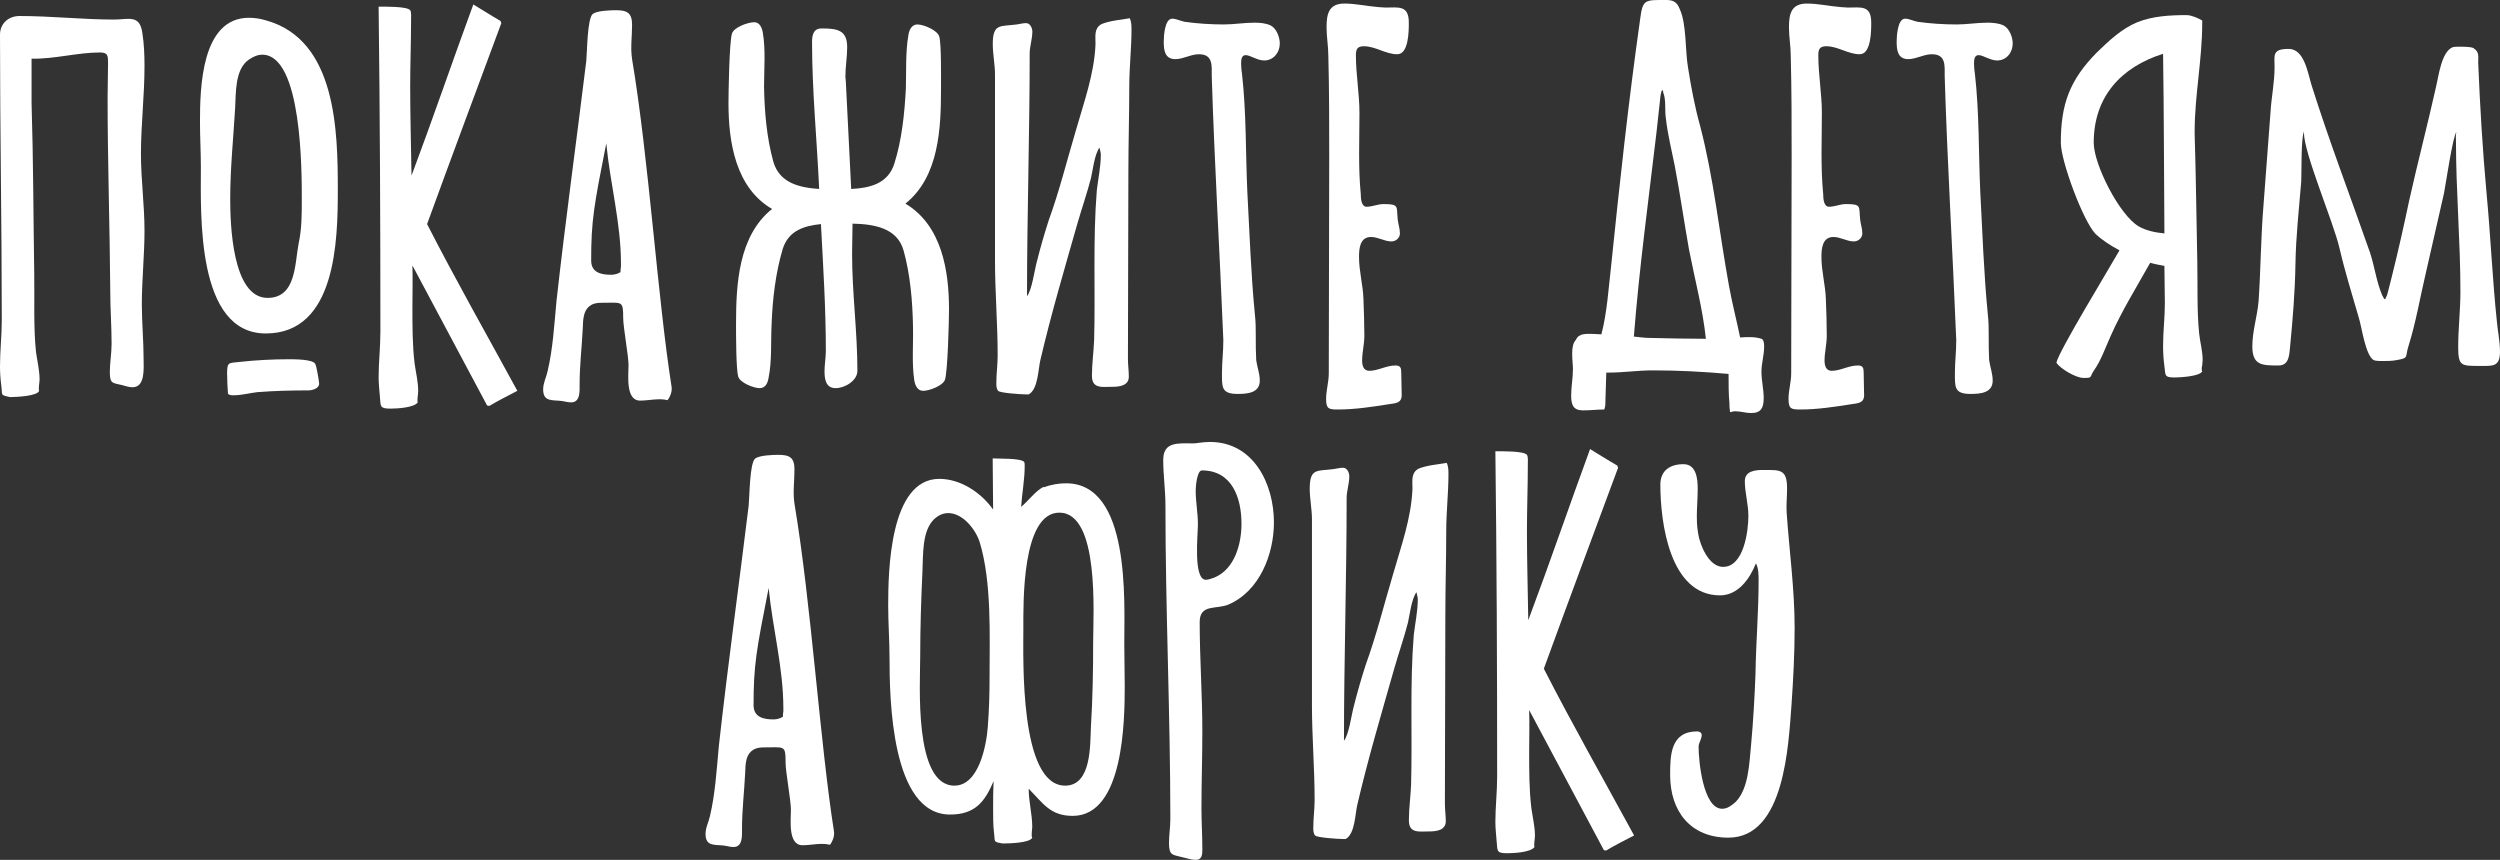 <?xml version="1.0" encoding="UTF-8"?> <svg xmlns="http://www.w3.org/2000/svg" viewBox="0 0 179.93 61.888" fill="none"><rect x="0" y="0" width="179.93" height="61.888" fill="#333333" stroke="none"/><path d="M10.24 2.336C10.368 3.136 10.4 3.936 10.4 4.768C10.4 6.88 10.144 8.992 10.144 11.072C10.144 12.928 10.4 14.752 10.4 16.608C10.4 18.368 10.208 20.128 10.208 21.92C10.208 23.232 10.336 24.544 10.336 25.888C10.336 26.496 10.464 27.872 9.536 27.872C9.28 27.872 9.024 27.776 8.768 27.712C8.128 27.552 7.904 27.648 7.904 26.785C7.904 26.112 8.032 25.44 8.032 24.736C8.032 23.488 7.936 22.24 7.936 20.96C7.904 16.32 7.744 11.68 7.744 7.04C7.744 6.208 7.776 5.376 7.776 4.544C7.776 4.032 7.776 3.776 7.2 3.776C5.568 3.776 3.936 4.256 2.272 4.224V5.408C2.272 6.08 2.272 6.752 2.272 7.424C2.4 11.52 2.4 15.616 2.464 19.68C2.496 21.536 2.4 23.52 2.592 25.344C2.688 26.016 2.848 26.656 2.848 27.328C2.848 27.489 2.752 28 2.816 28.129C2.688 28.512 1.152 28.576 0.8 28.576H0.704C-0.032 28.416 0.192 28.448 0.096 27.776C0.032 27.296 0 26.849 0 26.368C0 25.248 0.128 24.16 0.128 23.04C0.128 16.192 0 9.344 0 2.496C0 1.696 0.608 1.152 1.408 1.152C3.68 1.152 5.952 1.408 8.224 1.408C9.216 1.408 10.048 1.024 10.24 2.336Z" fill="white"></path><path d="M17.241 26.048C18.425 25.92 19.609 25.856 20.793 25.856C21.177 25.856 22.489 25.856 22.681 26.177C22.777 26.304 22.969 27.457 22.969 27.616C22.969 27.968 22.457 28.097 22.201 28.097C20.953 28.097 19.737 28.129 18.521 28.224C17.945 28.288 17.401 28.448 16.825 28.448C16.665 28.448 16.537 28.448 16.409 28.352C16.377 27.872 16.345 27.392 16.345 26.88C16.345 26.016 16.473 26.145 17.241 26.048ZM19.161 1.472C24.217 2.88 24.313 9.44 24.313 13.696C24.313 17.312 24.185 24 19.129 24C14.105 24 14.457 15.392 14.457 12.032C14.457 10.944 14.393 9.856 14.393 8.768C14.393 6.336 14.489 1.28 17.913 1.28C18.329 1.28 18.745 1.344 19.161 1.472ZM21.497 17.504C21.721 16.48 21.721 15.424 21.721 14.4C21.721 12.416 21.753 3.936 18.873 3.936C18.521 3.936 18.201 4.096 17.913 4.288C16.889 4.992 16.985 6.72 16.921 7.808C16.793 9.984 16.569 12.128 16.569 14.304C16.569 16.064 16.697 21.44 19.257 21.44C21.337 21.44 21.209 18.944 21.497 17.504Z" fill="white"></path><path d="M30.738 16.128C32.818 20.192 35.058 24.128 37.234 28.129C36.562 28.48 35.858 28.832 35.218 29.216L35.058 29.184L29.682 19.104C29.714 20.128 29.682 21.12 29.682 22.112C29.682 23.488 29.682 24.864 29.842 26.177C29.938 26.849 30.098 27.489 30.098 28.16C30.098 28.384 30.002 28.8 30.066 28.96C29.81 29.345 28.562 29.409 28.114 29.409C27.314 29.409 27.41 29.248 27.346 28.608C27.314 28.129 27.25 27.648 27.25 27.168C27.25 26.08 27.378 24.992 27.378 23.872C27.378 16.096 27.346 8.288 27.25 0.48C27.666 0.48 29.298 0.448 29.522 0.736C29.618 0.864 29.586 1.248 29.586 1.408C29.586 3.008 29.522 4.608 29.522 6.24C29.522 8.352 29.586 10.496 29.618 12.64C31.154 8.544 32.562 4.416 34.066 0.32C34.706 0.704 35.346 1.12 36.018 1.504L36.082 1.664C34.29 6.496 32.498 11.296 30.738 16.128Z" fill="white"></path><path d="M45.492 4.256C46.708 11.52 47.316 21.376 48.34 27.872C48.372 28.192 48.244 28.544 48.052 28.8C47.38 28.64 46.74 28.832 46.068 28.832C45.012 28.832 45.236 27.008 45.236 26.272C45.236 25.6 44.852 23.552 44.852 22.88C44.852 21.6 44.788 21.792 43.252 21.792C43.06 21.792 42.836 21.824 42.676 21.888C41.94 22.208 41.972 23.008 41.94 23.68C41.876 24.992 41.716 26.304 41.716 27.648C41.716 28.129 41.78 28.96 41.108 28.96C40.884 28.96 40.66 28.896 40.468 28.864C39.796 28.769 39.092 28.96 39.092 28.032C39.092 27.552 39.316 27.168 39.412 26.72C39.796 25.088 39.892 23.36 40.052 21.664C40.692 15.904 41.492 10.144 42.196 4.384C42.26 3.776 42.26 1.28 42.676 0.992C42.996 0.768 43.924 0.736 44.34 0.736C45.14 0.736 45.492 0.928 45.492 1.792C45.492 2.624 45.364 3.424 45.492 4.256ZM44.692 19.2V18.976C44.692 16.064 43.924 13.28 43.636 10.336V10.304C42.74 14.848 42.548 15.872 42.548 18.752C42.548 19.616 43.252 19.776 43.988 19.776C44.212 19.776 44.468 19.712 44.66 19.584C44.66 19.456 44.66 19.328 44.692 19.2Z" fill="white"></path><path d="M65.166 14.656C67.79 16.224 68.302 19.488 68.302 22.272C68.302 23.136 68.206 26.72 68.013 27.328C67.853 27.776 66.862 28.129 66.446 28.129C66.029 28.129 65.87 27.744 65.806 27.392C65.614 26.145 65.742 24.768 65.71 23.488C65.678 21.696 65.517 19.776 65.038 18.048C64.59 16.384 62.861 16.128 61.358 16.096C61.358 16.832 61.326 17.536 61.326 18.272C61.326 21.088 61.709 23.872 61.709 26.688C61.709 27.392 60.813 27.936 60.141 27.936C59.438 27.936 59.342 27.296 59.342 26.72C59.342 26.24 59.438 25.728 59.438 25.248C59.438 22.208 59.246 19.168 59.085 16.128C57.837 16.256 56.75 16.608 56.333 17.92C55.821 19.648 55.598 21.536 55.534 23.328C55.47 24.608 55.566 25.984 55.309 27.232C55.245 27.584 55.085 27.936 54.669 27.936C54.254 27.936 53.261 27.552 53.133 27.104C52.974 26.592 52.974 24.032 52.974 23.36C52.974 20.48 53.133 16.992 55.566 15.04C52.942 13.504 52.43 10.24 52.43 7.424C52.43 6.592 52.493 2.976 52.685 2.4C52.846 1.952 53.837 1.6 54.286 1.6C54.669 1.6 54.83 1.984 54.894 2.304C55.117 3.552 54.99 4.96 54.99 6.24C55.021 8.032 55.181 9.92 55.661 11.648C56.11 13.184 57.55 13.504 58.957 13.6C58.798 10.08 58.445 6.56 58.445 3.04C58.445 2.592 58.509 2.048 59.117 2.048C60.237 2.048 60.973 2.144 60.973 3.392C60.973 4.096 60.845 4.8 60.845 5.536L60.877 5.888C61.005 8.448 61.134 11.04 61.262 13.6C62.606 13.536 63.918 13.216 64.366 11.776C64.909 10.08 65.102 8.16 65.198 6.368C65.23 5.12 65.166 3.712 65.389 2.464C65.453 2.112 65.646 1.76 66.029 1.76C66.478 1.76 67.469 2.176 67.598 2.624C67.758 3.136 67.726 5.664 67.726 6.368C67.726 9.216 67.598 12.704 65.166 14.656Z" fill="white"></path><path d="M79.292 1.728C79.932 1.472 80.636 1.44 81.308 1.312C81.436 1.568 81.436 1.856 81.436 2.144C81.436 3.488 81.276 4.864 81.276 6.208C81.276 8.288 81.212 10.336 81.212 12.384C81.212 16.864 81.18 21.344 81.18 25.824C81.18 26.272 81.244 26.688 81.244 27.104C81.244 27.776 80.54 27.84 80.028 27.84C79.324 27.84 78.588 28 78.588 27.04C78.588 26.177 78.716 25.312 78.748 24.448C78.844 20.864 78.652 17.28 78.94 13.696C79.036 12.864 79.228 12 79.228 11.136C79.228 10.976 79.164 10.784 79.132 10.624C78.78 11.104 78.652 12.224 78.524 12.8C78.236 13.92 77.852 15.008 77.532 16.128C76.604 19.392 75.644 22.624 74.876 25.92C74.716 26.592 74.716 28 74.044 28.384C73.98 28.384 73.884 28.384 73.82 28.384C73.532 28.384 71.964 28.288 71.836 28.129C71.708 27.968 71.708 27.744 71.708 27.584C71.708 26.912 71.804 26.24 71.804 25.569C71.804 23.296 71.612 21.024 71.612 18.752V5.376C71.612 4.64 71.452 3.904 71.452 3.168C71.452 1.664 71.996 1.92 73.18 1.76C73.404 1.728 73.628 1.664 73.852 1.664C74.14 1.664 74.3 2.016 74.3 2.272C74.3 2.816 74.108 3.328 74.108 3.84C74.108 9.664 73.916 15.488 73.916 21.312C74.268 20.896 74.46 19.424 74.62 18.848C74.876 17.824 75.164 16.832 75.484 15.84C76.252 13.728 76.796 11.52 77.436 9.376C78.012 7.36 78.748 5.344 78.844 3.232V3.072C78.844 2.56 78.748 2.016 79.292 1.728Z" fill="white"></path><path d="M91.437 1.824C91.885 2.048 92.109 2.688 92.109 3.136C92.109 3.776 91.66 4.352 90.988 4.352C90.476 4.352 89.997 3.968 89.644 3.968C89.325 3.968 89.325 4.384 89.325 4.608C89.325 4.864 89.357 5.088 89.389 5.312C89.708 8.128 89.644 10.944 89.772 13.792C89.933 16.736 90.029 19.68 90.316 22.624C90.38 23.168 90.38 23.68 90.38 24.224C90.38 24.8 90.38 25.344 90.412 25.92C90.476 26.4 90.669 26.88 90.669 27.392C90.669 28.288 89.772 28.352 89.068 28.352C87.884 28.352 87.948 27.84 87.948 26.817C87.948 26.08 88.045 25.312 88.045 24.544V24.448C87.788 18.112 87.405 11.776 87.212 5.472C87.212 4.704 87.308 3.904 86.285 3.904C85.709 3.904 85.164 4.256 84.588 4.256C83.82 4.256 83.757 3.584 83.757 3.008C83.757 2.624 83.82 1.344 84.365 1.344C84.652 1.344 84.941 1.504 85.26 1.568C86.157 1.696 87.148 1.76 88.077 1.76C88.813 1.76 89.549 1.632 90.284 1.632C90.669 1.632 91.084 1.664 91.437 1.824Z" fill="white"></path><path d="M99.219 0.512L99.699 0.544C100.659 0.544 101.395 0.352 101.395 1.632C101.395 2.208 101.395 3.904 100.563 3.904C99.731 3.904 98.995 3.328 98.163 3.328C97.683 3.328 97.587 3.552 97.587 3.968C97.587 5.376 97.843 6.752 97.843 8.128C97.843 10.08 97.747 12.032 97.939 13.984C97.939 14.272 97.971 14.88 98.355 14.88C98.771 14.88 99.155 14.688 99.571 14.688C100.723 14.688 100.499 14.848 100.595 15.776C100.627 16.128 100.755 16.448 100.755 16.8C100.755 17.12 100.467 17.376 100.147 17.376C99.635 17.376 99.187 17.056 98.675 17.056C97.875 17.056 97.811 17.888 97.811 18.496C97.811 19.52 98.099 20.512 98.131 21.536C98.163 22.4 98.195 23.296 98.195 24.16C98.195 24.768 98.035 25.376 98.035 25.952C98.035 26.304 98.131 26.688 98.547 26.688C99.187 26.688 99.763 26.304 100.435 26.304C100.787 26.304 100.851 26.464 100.851 26.817C100.851 27.36 100.883 27.904 100.883 28.448C100.883 29.024 100.403 29.024 99.987 29.088C98.771 29.28 97.523 29.472 96.307 29.472C95.635 29.472 95.443 29.44 95.443 28.705C95.443 28.097 95.635 27.489 95.635 26.88C95.635 21.696 95.667 16.544 95.667 11.36C95.667 8.928 95.667 6.464 95.603 4.032C95.603 3.328 95.475 2.656 95.475 1.984C95.475 1.056 95.603 0.256 96.755 0.256C97.587 0.256 98.387 0.448 99.219 0.512Z" fill="white"></path><path d="M126.776 24.384C126.968 24.448 126.968 24.8 126.968 24.96C126.968 25.569 126.776 26.145 126.776 26.752C126.776 27.392 126.936 28 126.936 28.64C126.936 29.312 126.776 29.728 126.04 29.728C125.656 29.728 125.272 29.6 124.888 29.6C124.76 29.6 124.664 29.632 124.536 29.664C124.504 29.664 124.504 29.536 124.504 29.536C124.472 29.377 124.472 29.216 124.472 29.056C124.408 28.352 124.408 27.648 124.408 26.912C122.616 26.752 120.76 26.656 118.968 26.656C117.88 26.656 116.824 26.817 115.768 26.817H115.608C115.576 27.489 115.576 28.192 115.544 28.896C115.544 29.056 115.544 29.248 115.48 29.409C115.48 29.44 115.48 29.472 115.448 29.472C114.968 29.472 114.456 29.536 113.944 29.536C113.208 29.536 113.08 29.12 113.08 28.448C113.08 27.84 113.208 27.2 113.208 26.56C113.208 25.984 112.984 24.896 113.432 24.448C113.624 23.968 114.2 24.032 114.648 24.032L115.256 24.064C115.672 22.464 115.768 20.736 115.96 19.104C116.568 13.184 117.208 7.296 118.04 1.408C118.232 -0.064 118.36 0 119.928 0C120.44 0 120.696 0.16 120.888 0.64C121.4 1.728 121.272 3.648 121.496 4.896C121.72 6.304 121.976 7.68 122.36 9.056C123.352 12.864 123.736 16.736 124.44 20.576C124.664 21.824 124.984 23.04 125.24 24.288C125.752 24.256 126.296 24.224 126.776 24.384ZM118.68 24.32C120.056 24.352 121.432 24.384 122.776 24.384C122.552 22.24 121.976 20.096 121.56 17.952C121.208 15.968 120.92 13.952 120.536 11.936C120.312 10.816 120.024 9.664 119.896 8.512C119.8 7.936 119.928 7.2 119.704 6.656C119.704 6.592 119.704 6.496 119.64 6.496C119.544 6.496 119.48 7.104 119.48 7.168C119.384 7.936 119.32 8.736 119.224 9.504C118.648 14.4 117.976 19.328 117.592 24.224C117.976 24.256 118.328 24.32 118.68 24.32Z" fill="white"></path><path d="M132.5 0.512L132.98 0.544C133.94 0.544 134.676 0.352 134.676 1.632C134.676 2.208 134.676 3.904 133.844 3.904C133.012 3.904 132.276 3.328 131.444 3.328C130.964 3.328 130.868 3.552 130.868 3.968C130.868 5.376 131.124 6.752 131.124 8.128C131.124 10.08 131.028 12.032 131.22 13.984C131.22 14.272 131.252 14.88 131.636 14.88C132.052 14.88 132.436 14.688 132.852 14.688C134.004 14.688 133.78 14.848 133.876 15.776C133.908 16.128 134.036 16.448 134.036 16.8C134.036 17.12 133.748 17.376 133.428 17.376C132.916 17.376 132.468 17.056 131.956 17.056C131.156 17.056 131.092 17.888 131.092 18.496C131.092 19.52 131.38 20.512 131.412 21.536C131.444 22.4 131.476 23.296 131.476 24.16C131.476 24.768 131.316 25.376 131.316 25.952C131.316 26.304 131.412 26.688 131.828 26.688C132.468 26.688 133.044 26.304 133.716 26.304C134.068 26.304 134.132 26.464 134.132 26.817C134.132 27.36 134.164 27.904 134.164 28.448C134.164 29.024 133.684 29.024 133.268 29.088C132.052 29.28 130.804 29.472 129.588 29.472C128.916 29.472 128.724 29.44 128.724 28.705C128.724 28.097 128.916 27.489 128.916 26.88C128.916 21.696 128.948 16.544 128.948 11.36C128.948 8.928 128.948 6.464 128.884 4.032C128.884 3.328 128.756 2.656 128.756 1.984C128.756 1.056 128.884 0.256 130.036 0.256C130.868 0.256 131.668 0.448 132.5 0.512Z" fill="white"></path><path d="M144.186 1.824C144.634 2.048 144.858 2.688 144.858 3.136C144.858 3.776 144.411 4.352 143.739 4.352C143.227 4.352 142.746 3.968 142.395 3.968C142.074 3.968 142.074 4.384 142.074 4.608C142.074 4.864 142.106 5.088 142.138 5.312C142.459 8.128 142.395 10.944 142.523 13.792C142.682 16.736 142.778 19.68 143.067 22.624C143.131 23.168 143.131 23.68 143.131 24.224C143.131 24.8 143.131 25.344 143.163 25.92C143.227 26.4 143.418 26.88 143.418 27.392C143.418 28.288 142.523 28.352 141.819 28.352C140.635 28.352 140.699 27.84 140.699 26.817C140.699 26.08 140.794 25.312 140.794 24.544V24.448C140.539 18.112 140.154 11.776 139.963 5.472C139.963 4.704 140.059 3.904 139.034 3.904C138.458 3.904 137.915 4.256 137.339 4.256C136.57 4.256 136.506 3.584 136.506 3.008C136.506 2.624 136.57 1.344 137.114 1.344C137.403 1.344 137.69 1.504 138.011 1.568C138.906 1.696 139.899 1.76 140.826 1.76C141.562 1.76 142.298 1.632 143.035 1.632C143.418 1.632 143.835 1.664 144.186 1.824Z" fill="white"></path><path d="M158.497 26.304C158.465 26.4 158.433 26.624 158.497 26.72C158.337 27.104 156.801 27.168 156.481 27.168C155.713 27.168 155.873 26.944 155.777 26.368C155.713 25.888 155.681 25.376 155.681 24.896C155.681 23.872 155.809 22.848 155.809 21.824L155.777 19.136C155.425 19.072 155.073 19.008 154.753 18.912C153.793 20.64 152.705 22.368 151.905 24.192C151.521 25.024 151.233 25.92 150.689 26.688C150.369 27.168 150.625 27.2 149.953 27.2C149.409 27.2 148.321 26.56 148.001 26.112C148.129 25.344 151.841 19.264 152.545 18.016C151.937 17.696 151.329 17.312 150.817 16.832C149.921 15.904 148.321 11.584 148.321 10.272C148.321 7.488 148.961 5.76 150.913 3.776C151.777 2.944 152.673 2.08 153.825 1.6C154.945 1.152 156.193 1.088 157.377 1.088C157.729 1.088 158.209 1.312 158.497 1.472V1.696C158.497 4.288 157.953 6.88 157.953 9.472V9.632C158.049 12.736 158.081 15.808 158.145 18.912C158.177 20.576 158.113 22.304 158.273 23.968C158.337 24.608 158.529 25.248 158.529 25.92C158.529 26.048 158.497 26.177 158.497 26.304ZM153.921 16.288C154.465 16.608 155.137 16.736 155.777 16.8C155.745 12.48 155.745 8.192 155.681 3.872C152.641 4.832 150.689 6.976 150.689 10.272C150.689 11.84 152.545 15.488 153.921 16.288Z" fill="white"></path><path d="M178.969 13.984C179.257 17.024 179.385 20.096 179.705 23.136C179.769 23.84 179.929 24.576 179.929 25.312C179.929 26.432 179.385 26.336 178.425 26.336C177.145 26.336 176.921 26.336 176.921 24.992C176.921 23.648 177.081 22.336 177.081 20.992C177.081 17.344 176.761 13.76 176.761 10.144C176.761 10.016 176.729 9.664 176.793 9.504C176.537 9.76 176.025 13.28 175.897 13.92C175.449 15.84 175.033 17.76 174.585 19.68C174.169 21.44 173.881 23.2 173.337 24.928C173.081 25.728 173.401 25.76 172.473 25.92C172.153 25.984 171.801 25.984 171.481 25.984C171.289 25.984 171.001 25.984 170.841 25.92C170.233 25.569 169.977 23.488 169.753 22.816C169.273 21.152 168.761 19.52 168.377 17.856C167.929 15.936 165.817 11.04 165.817 9.536C165.817 9.504 165.817 9.44 165.849 9.408C165.593 9.792 165.657 12.48 165.625 13.056C165.465 15.04 165.241 16.992 165.209 18.976C165.177 20.96 165.017 22.944 164.825 24.928C164.761 25.537 164.761 26.304 163.993 26.304C162.809 26.304 162.105 26.304 162.105 24.928C162.105 23.84 162.457 22.784 162.553 21.696C162.713 19.392 162.713 17.12 162.905 14.816L163.417 8.032C163.481 6.976 163.705 5.92 163.705 4.832C163.705 3.968 163.513 3.52 164.729 3.52C165.849 3.52 166.105 5.28 166.361 6.112C167.641 10.176 169.177 14.176 170.585 18.208C170.905 19.2 171.033 20.256 171.449 21.248C171.481 21.28 171.577 21.536 171.641 21.536C171.705 21.536 171.769 21.248 171.801 21.248C171.929 20.8 172.025 20.352 172.153 19.872C172.601 18.08 173.017 16.224 173.401 14.4C174.009 11.68 174.713 8.992 175.321 6.272C175.513 5.504 175.705 3.712 176.537 3.392C176.633 3.36 176.985 3.36 177.049 3.36C177.241 3.36 177.817 3.36 178.009 3.456C178.457 3.744 178.361 4.032 178.361 4.512C178.489 7.648 178.681 10.848 178.969 13.984Z" fill="white"></path><path d="M57.18 36.256C58.396 43.52 59.004 53.376 60.028 59.872C60.06 60.192 59.932 60.544 59.74 60.8C59.068 60.64 58.428 60.832 57.756 60.832C56.7 60.832 56.924 59.008 56.924 58.272C56.924 57.6 56.54 55.552 56.54 54.88C56.54 53.6 56.476 53.792 54.94 53.792C54.748 53.792 54.524 53.824 54.364 53.888C53.628 54.208 53.66 55.009 53.628 55.68C53.564 56.992 53.404 58.304 53.404 59.648C53.404 60.129 53.468 60.96 52.796 60.96C52.572 60.96 52.348 60.896 52.156 60.864C51.484 60.769 50.78 60.96 50.78 60.032C50.78 59.552 51.004 59.168 51.1 58.72C51.484 57.088 51.58 55.36 51.74 53.665C52.38 47.905 53.18 42.145 53.884 36.385C53.948 35.777 53.948 33.28 54.364 32.992C54.684 32.768 55.612 32.736 56.028 32.736C56.828 32.736 57.18 32.928 57.18 33.792C57.18 34.624 57.052 35.424 57.18 36.256ZM56.38 51.2V50.976C56.38 48.064 55.612 45.28 55.324 42.336V42.304C54.428 46.848 54.236 47.872 54.236 50.752C54.236 51.616 54.94 51.777 55.676 51.777C55.9 51.777 56.156 51.712 56.348 51.584C56.348 51.456 56.348 51.328 56.38 51.2Z" fill="white"></path><path d="M75.125 35.04V35.072C75.637 34.88 76.181 34.784 76.725 34.784C81.365 34.784 80.917 43.2 80.917 46.304C80.917 47.329 80.949 48.32 80.949 49.344C80.949 51.84 80.885 58.72 77.205 58.72C75.573 58.72 75.061 57.792 74.037 56.768C74.037 57.696 74.293 58.592 74.293 59.52C74.293 59.68 74.197 60.16 74.293 60.288C74.133 60.672 72.597 60.705 72.245 60.705H72.149C71.445 60.576 71.637 60.608 71.541 59.936C71.477 59.392 71.477 58.817 71.477 58.272C71.477 57.569 71.477 56.897 71.509 56.225C70.869 57.728 70.165 58.624 68.373 58.624C64.149 58.624 64.021 50.304 64.021 47.36C64.021 46.112 63.925 44.832 63.925 43.584C63.925 41.152 64.021 34.465 67.605 34.465C69.141 34.465 70.613 35.456 71.477 36.672L71.445 32.992C71.893 33.024 73.461 32.96 73.717 33.249C73.749 33.344 73.749 33.44 73.749 33.536C73.749 34.529 73.557 35.488 73.493 36.48C73.973 36.096 74.581 35.264 75.125 35.04ZM71.093 52.32C71.189 51.105 71.221 49.92 71.221 48.704C71.221 45.696 71.381 41.92 70.517 39.04C70.229 38.112 69.301 36.928 68.245 36.928C67.861 36.928 67.541 37.089 67.253 37.344C66.325 38.208 66.453 40 66.389 41.152C66.293 43.2 66.229 45.216 66.229 47.265C66.229 49.185 65.749 56.544 68.693 56.544C70.453 56.544 70.997 53.632 71.093 52.32ZM78.517 52.288C78.645 50.24 78.677 48.192 78.677 46.176C78.677 44.256 79.157 36.896 76.245 36.896C73.525 36.896 73.653 43.457 73.653 45.248C73.653 47.392 73.365 56.544 76.661 56.544C78.581 56.544 78.453 53.568 78.517 52.288Z" fill="white"></path><path d="M86.28 31.872C86.535 31.84 86.792 31.808 87.079 31.808C90.215 31.808 91.687 34.816 91.687 37.6C91.687 39.872 90.664 42.56 88.391 43.52C87.528 43.872 86.344 43.457 86.344 44.769C86.344 47.392 86.535 50.016 86.535 52.64C86.535 54.496 86.471 56.32 86.471 58.177C86.471 59.136 86.535 60.129 86.535 61.088C86.535 61.472 86.535 61.888 86.056 61.888C85.735 61.888 85.416 61.76 85.095 61.696C84.392 61.504 84.136 61.6 84.136 60.672C84.136 60.097 84.232 59.52 84.232 58.944C84.232 51.424 83.879 43.872 83.879 36.352C83.879 35.264 83.72 34.208 83.72 33.12C83.72 32 84.424 31.905 85.383 31.905C85.672 31.905 85.959 31.937 86.28 31.872ZM87.4 41.569C88.872 40.96 89.352 39.136 89.352 37.697C89.352 35.84 88.68 33.857 86.503 33.857C86.152 33.857 86.056 35.008 86.056 35.296C86.056 36.128 86.216 36.928 86.216 37.729C86.216 38.464 85.863 41.728 86.792 41.728C86.984 41.728 87.207 41.632 87.4 41.569Z" fill="white"></path><path d="M102.104 33.728C102.744 33.472 103.448 33.44 104.12 33.312C104.248 33.568 104.248 33.857 104.248 34.144C104.248 35.488 104.088 36.864 104.088 38.208C104.088 40.289 104.024 42.336 104.024 44.384C104.024 48.864 103.992 53.344 103.992 57.824C103.992 58.272 104.056 58.688 104.056 59.104C104.056 59.776 103.352 59.84 102.84 59.84C102.136 59.84 101.4 60 101.4 59.04C101.4 58.177 101.528 57.312 101.56 56.448C101.656 52.864 101.464 49.28 101.752 45.696C101.848 44.864 102.04 44 102.04 43.136C102.04 42.976 101.976 42.785 101.944 42.624C101.592 43.104 101.464 44.224 101.336 44.8C101.048 45.92 100.664 47.008 100.344 48.128C99.416 51.392 98.456 54.624 97.688 57.92C97.528 58.592 97.528 60 96.856 60.384C96.792 60.384 96.696 60.384 96.632 60.384C96.344 60.384 94.776 60.288 94.648 60.129C94.52 59.968 94.52 59.744 94.52 59.584C94.52 58.912 94.616 58.24 94.616 57.569C94.616 55.296 94.424 53.025 94.424 50.752V37.376C94.424 36.64 94.264 35.904 94.264 35.169C94.264 33.664 94.808 33.92 95.992 33.76C96.216 33.728 96.44 33.664 96.664 33.664C96.952 33.664 97.112 34.016 97.112 34.272C97.112 34.816 96.92 35.328 96.92 35.84C96.92 41.664 96.728 47.488 96.728 53.312C97.08 52.896 97.272 51.424 97.432 50.848C97.688 49.825 97.976 48.832 98.296 47.84C99.064 45.728 99.608 43.52 100.248 41.376C100.824 39.36 101.56 37.344 101.656 35.232V35.072C101.656 34.56 101.56 34.016 102.104 33.728Z" fill="white"></path><path d="M111.113 48.128C113.193 52.192 115.433 56.128 117.609 60.129C116.937 60.48 116.233 60.832 115.593 61.216L115.433 61.184L110.057 51.105C110.089 52.128 110.057 53.12 110.057 54.112C110.057 55.488 110.057 56.865 110.217 58.177C110.313 58.849 110.473 59.489 110.473 60.16C110.473 60.384 110.377 60.8 110.441 60.96C110.185 61.345 108.937 61.409 108.489 61.409C107.689 61.409 107.785 61.248 107.721 60.608C107.689 60.129 107.625 59.648 107.625 59.168C107.625 58.08 107.753 56.992 107.753 55.872C107.753 48.096 107.721 40.289 107.625 32.48C108.041 32.48 109.673 32.448 109.897 32.736C109.993 32.864 109.961 33.249 109.961 33.408C109.961 35.008 109.897 36.608 109.897 38.24C109.897 40.352 109.961 42.496 109.993 44.64C111.529 40.544 112.937 36.417 114.441 32.32C115.081 32.704 115.721 33.12 116.393 33.504L116.457 33.664C114.665 38.496 112.873 43.296 111.113 48.128Z" fill="white"></path><path d="M128.587 36.864C128.779 39.649 129.163 42.4 129.163 45.184C129.163 47.04 129.067 48.864 128.939 50.72C128.715 53.6 128.459 60.288 124.395 60.288C121.675 60.288 120.203 58.4 120.203 55.776C120.203 54.337 120.235 52.64 122.155 52.64C122.315 52.64 122.475 52.736 122.475 52.896C122.475 53.216 122.251 53.44 122.251 53.76C122.251 54.752 122.571 58.209 123.947 58.209C124.331 58.209 124.651 57.952 124.907 57.728C125.867 56.768 125.899 54.88 126.027 53.632C126.187 51.904 126.283 50.176 126.347 48.48C126.379 46.24 126.571 44.032 126.571 41.792C126.571 41.408 126.571 40.897 126.379 40.544C125.931 41.664 125.099 42.849 123.787 42.849C120.171 42.849 119.499 37.6 119.499 34.88C119.499 33.857 120.203 33.408 121.163 33.408C122.091 33.408 122.187 34.465 122.187 35.169C122.187 36.256 122.027 37.312 122.219 38.4C122.347 39.232 122.987 40.8 124.011 40.8C125.515 40.8 125.835 38.208 125.835 37.12C125.835 36.288 125.579 35.456 125.579 34.624C125.579 33.889 126.347 33.825 126.891 33.825C128.139 33.825 128.619 33.76 128.619 35.169C128.619 35.745 128.555 36.32 128.587 36.864Z" fill="white"></path></svg> 